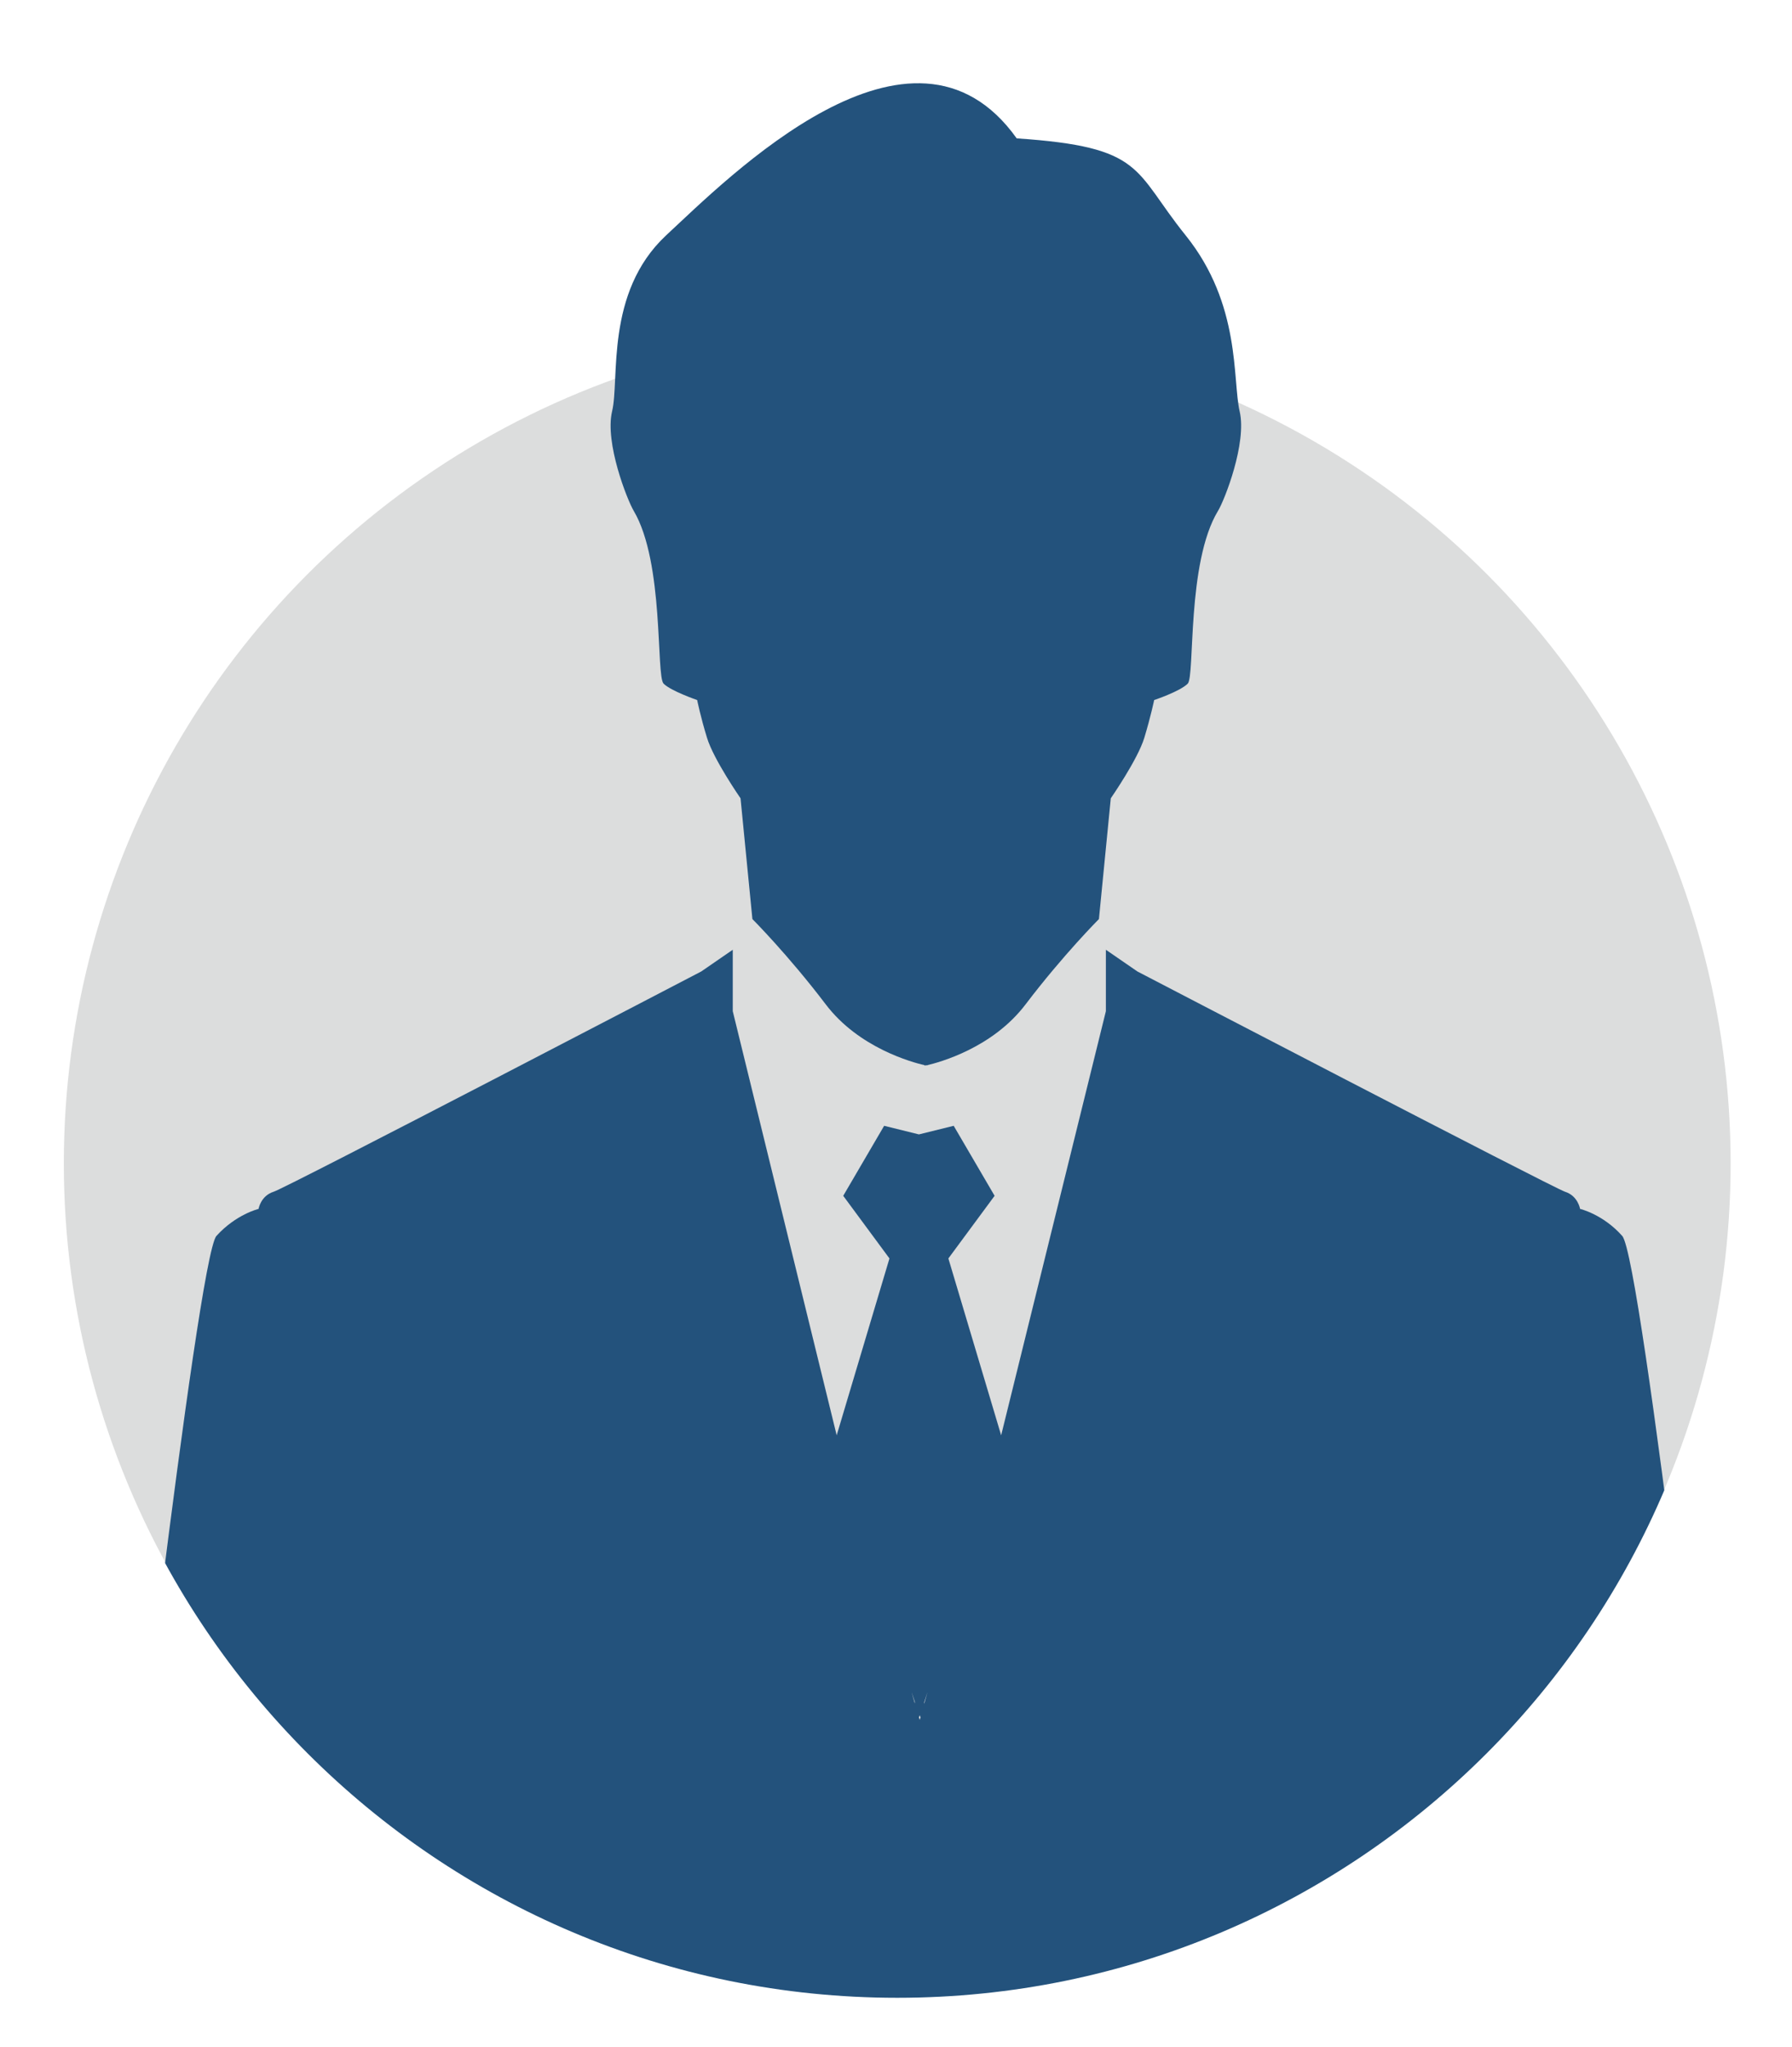 <?xml version="1.0" encoding="UTF-8"?> <svg xmlns="http://www.w3.org/2000/svg" xmlns:xlink="http://www.w3.org/1999/xlink" version="1.1" id="レイヤー_1" x="0px" y="0px" viewBox="0 0 438 500" style="enable-background:new 0 0 438 500;" xml:space="preserve"> <style type="text/css"> .st0{fill:#DCDDDD;} .st1{clip-path:url(#SVGID_00000012433079317522814490000008206288286327117754_);} .st2{fill:#23527C;} </style> <g> <circle class="st0" cx="219.3" cy="284.2" r="203.7"></circle> <g> <defs> <path id="SVGID_1_" d="M423,284.2C423,396.8,331.8,488,219.3,488S15.5,396.8,15.5,284.2S106.8,13,219.3,13S423,171.7,423,284.2z"></path> </defs> <clipPath id="SVGID_00000068643123770193397580000006744472338082084009_"> <use xlink:href="#SVGID_1_" style="overflow:visible;"></use> </clipPath> <g style="clip-path:url(#SVGID_00000068643123770193397580000006744472338082084009_);"> <g> <path class="st2" d="M162.2,167c1.8,1.8,8.2,4,8.2,4s0.8,4,2.4,9.2c1.6,5.3,8.2,14.8,8.2,14.8l2.9,29.5c0,0,8.7,8.7,17.9,20.8 c8.1,10.7,21.2,14.2,24.2,14.9l0,0.1c0,0,0.1,0,0.3-0.1c0.2,0,0.3,0.1,0.3,0.1l0-0.1c3-0.7,16-4.2,24.1-14.9 c9.2-12.1,17.9-20.8,17.9-20.8l2.9-29.5c0,0,6.6-9.5,8.2-14.8c1.6-5.3,2.4-9.2,2.4-9.2s6.3-2.1,8.2-4c1.8-1.8-0.3-29.5,7.4-42.2 c1.6-2.6,7.1-16.6,5.3-24.3c-1.8-7.7,0.4-26.1-13.2-43c-12.9-16-9.9-21.6-41.3-23.7c-25.6-35.9-70.7,9.8-85.7,23.7 c-15,14-11.3,35.3-13.2,43c-1.8,7.7,3.7,21.6,5.3,24.3C162.4,137.5,160.3,165.1,162.2,167z"></path> <path class="st2" d="M396.5,301.9c-4.7-5.3-10.3-6.6-10.3-6.6s-0.5-3.2-3.7-4.2c-3.2-1.1-104.5-53.8-104.5-53.8l-7.7-5.3v15 l-25.6,103.6l-12.9-43.2l11.3-15.3l-10-17.1l-8.5,2.1l-8.5-2.1l-10,17.1l11.3,15.3l-12.9,43.2L179.1,247v-15l-7.7,5.3 c0,0-101.3,52.8-104.5,53.8s-3.7,4.2-3.7,4.2s-5.5,1.3-10.3,6.6c-4.7,5.3-24,174.9-24,174.9h34l145.2,30.7h33.1l145.2-30.7h34 C420.5,476.8,401.3,307.1,396.5,301.9z M226.7,413.3l-0.8,2.9v-0.4L226.7,413.3z M222.8,413.3l0.8,2.4v0.4L222.8,413.3z M224.6,419.5l0.2-0.5l0.2,0.5l-0.2,0.6L224.6,419.5z"></path> </g> </g> </g> </g> </svg> 